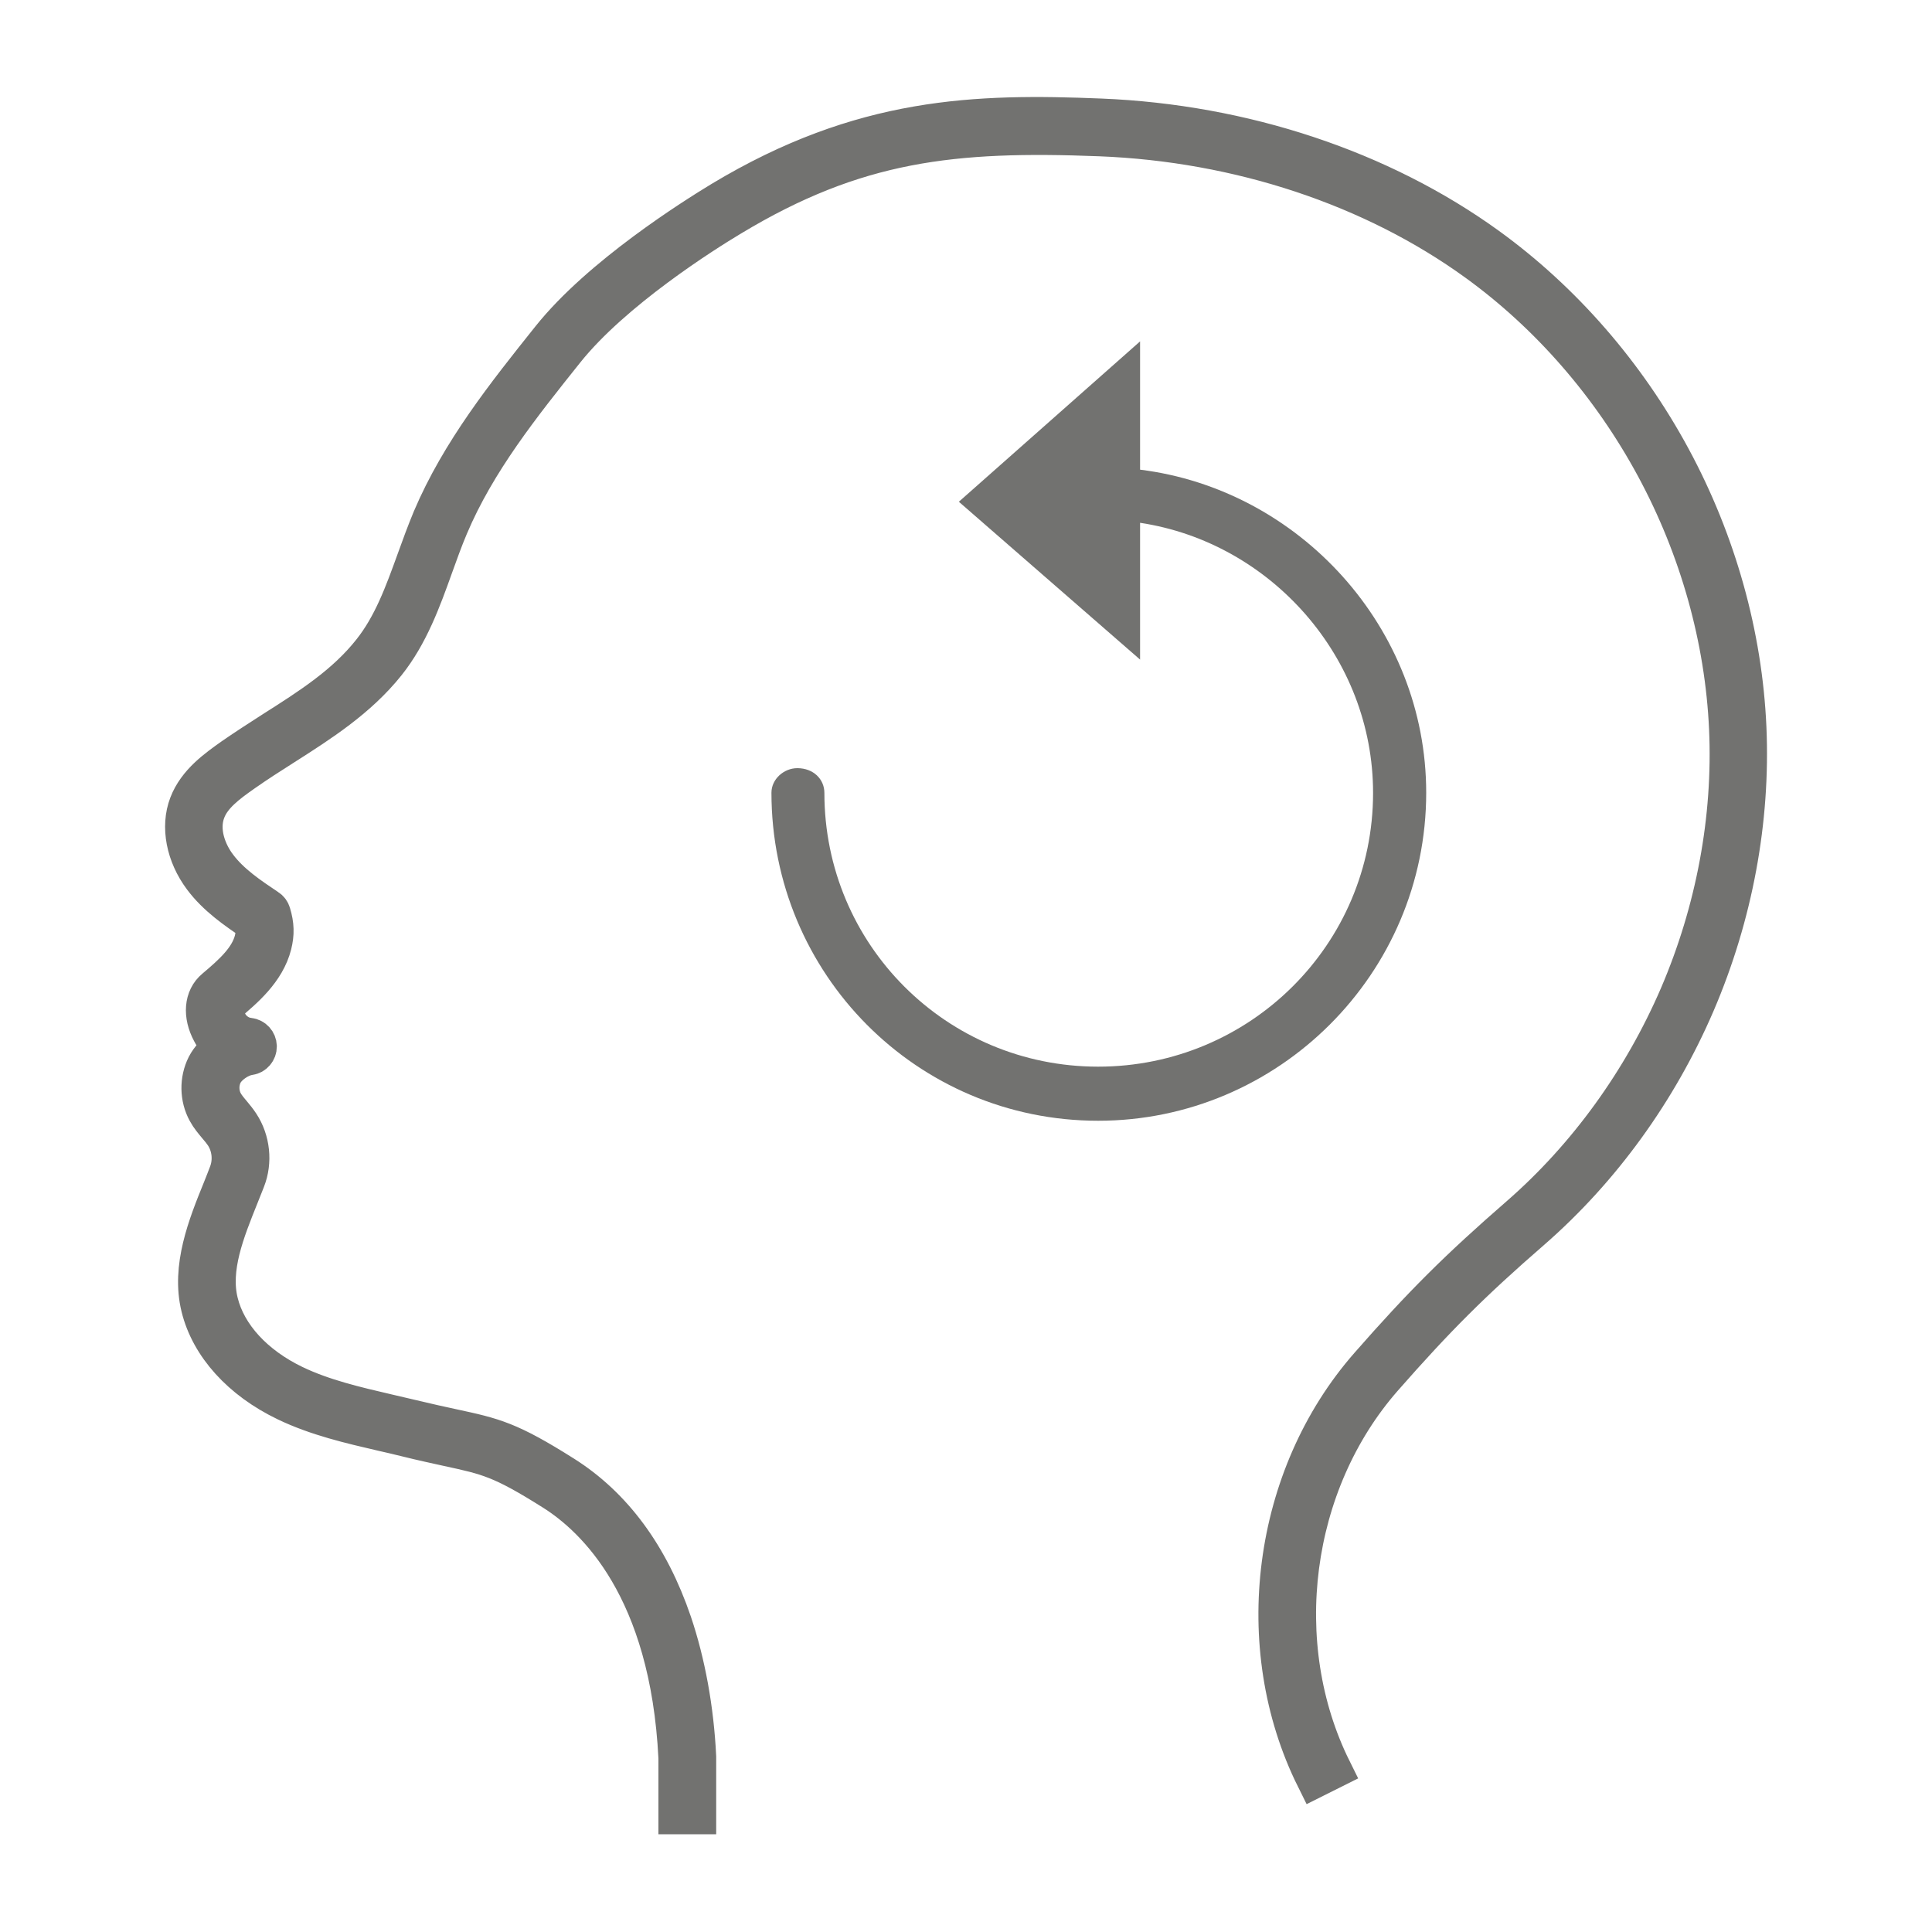 <?xml version="1.0" encoding="utf-8"?>
<!-- Generator: Adobe Illustrator 24.3.0, SVG Export Plug-In . SVG Version: 6.00 Build 0)  -->
<svg version="1.1" id="Layer_1" xmlns="http://www.w3.org/2000/svg" xmlns:xlink="http://www.w3.org/1999/xlink" x="0px" y="0px"
	 viewBox="0 0 100 100" style="enable-background:new 0 0 100 100;" xml:space="preserve">
<style type="text/css">
	.st0{fill:none;stroke:#727270;stroke-width:2.5;stroke-miterlimit:10;}
	.st1{fill:none;stroke:#727270;stroke-width:2;stroke-miterlimit:10;}
	.st2{fill-rule:evenodd;clip-rule:evenodd;fill:#727270;}
	.st3{fill-rule:evenodd;clip-rule:evenodd;fill:none;stroke:#727270;stroke-width:2.5;stroke-miterlimit:10;}
	.st4{fill:#727270;}
	.st5{clip-path:url(#SVGID_14_);}
	.st6{clip-path:url(#SVGID_16_);fill:#EDF0E9;}
	.st7{clip-path:url(#SVGID_16_);}
	.st8{clip-path:url(#SVGID_18_);fill:#EDF0E9;}
	.st9{clip-path:url(#SVGID_18_);}
	.st10{clip-path:url(#SVGID_22_);}
	.st11{clip-path:url(#SVGID_24_);}
	.st12{clip-path:url(#SVGID_26_);}
	.st13{clip-path:url(#SVGID_28_);}
	.st14{clip-path:url(#SVGID_18_);fill:none;}
	.st15{clip-path:url(#SVGID_30_);}
	.st16{fill:url(#SVGID_31_);}
	.st17{fill:url(#SVGID_32_);}
	.st18{fill:#C40D70;}
	.st19{opacity:0.91;}
	.st20{opacity:0;fill:#FFFFFF;}
	.st21{opacity:0.022;fill:#FFFFFF;}
	.st22{opacity:0.043;fill:#FFFFFF;}
	.st23{opacity:0.065;fill:#FFFFFF;}
	.st24{opacity:0.087;fill:#FFFFFF;}
	.st25{opacity:0.108;fill:#FFFFFF;}
	.st26{opacity:0.13;fill:#FFFFFF;}
	.st27{opacity:0.152;fill:#FFFFFF;}
	.st28{opacity:0.174;fill:#FFFFFF;}
	.st29{opacity:0.195;fill:#FFFFFF;}
	.st30{opacity:0.217;fill:#FFFFFF;}
	.st31{opacity:0.239;fill:#FFFFFF;}
	.st32{opacity:0.261;fill:#FFFFFF;}
	.st33{opacity:0.282;fill:#FFFFFF;}
	.st34{opacity:0.304;fill:#FFFFFF;}
	.st35{opacity:0.326;fill:#FFFFFF;}
	.st36{opacity:0.347;fill:#FFFFFF;}
	.st37{opacity:0.369;fill:#FFFFFF;}
	.st38{opacity:0.391;fill:#FFFFFF;}
	.st39{opacity:0.412;fill:#FFFFFF;}
	.st40{opacity:0.434;fill:#FFFFFF;}
	.st41{opacity:0.456;fill:#FFFFFF;}
	.st42{opacity:0.478;fill:#FFFFFF;}
	.st43{opacity:0.499;fill:#FFFFFF;}
	.st44{opacity:0.521;fill:#FFFFFF;}
	.st45{opacity:0.543;fill:#FFFFFF;}
	.st46{opacity:0.564;fill:#FFFFFF;}
	.st47{opacity:0.586;fill:#FFFFFF;}
	.st48{opacity:0.608;fill:#FFFFFF;}
	.st49{opacity:0.629;fill:#FFFFFF;}
	.st50{opacity:0.651;fill:#FFFFFF;}
	.st51{opacity:0.673;fill:#FFFFFF;}
	.st52{opacity:0.695;fill:#FFFFFF;}
	.st53{opacity:0.716;fill:#FFFFFF;}
	.st54{opacity:0.738;fill:#FFFFFF;}
	.st55{opacity:0.76;fill:#FFFFFF;}
	.st56{opacity:0.781;fill:#FFFFFF;}
	.st57{opacity:0.803;fill:#FFFFFF;}
	.st58{opacity:0.825;fill:#FFFFFF;}
	.st59{opacity:0.847;fill:#FFFFFF;}
	.st60{opacity:0.868;fill:#FFFFFF;}
	.st61{opacity:0.89;fill:#FFFFFF;}
	.st62{opacity:0.69;}
	.st63{opacity:0;fill:#279BD2;}
	.st64{opacity:0.022;fill:#2798CF;}
	.st65{opacity:0.043;fill:#2795CD;}
	.st66{opacity:0.065;fill:#2792CA;}
	.st67{opacity:0.087;fill:#278FC7;}
	.st68{opacity:0.108;fill:#278CC4;}
	.st69{opacity:0.13;fill:#2789C2;}
	.st70{opacity:0.152;fill:#2786BF;}
	.st71{opacity:0.174;fill:#2783BC;}
	.st72{opacity:0.195;fill:#2780B9;}
	.st73{opacity:0.217;fill:#277DB7;}
	.st74{opacity:0.239;fill:#277BB4;}
	.st75{opacity:0.261;fill:#2778B1;}
	.st76{opacity:0.282;fill:#2775AE;}
	.st77{opacity:0.304;fill:#2772AC;}
	.st78{opacity:0.326;fill:#276FA9;}
	.st79{opacity:0.347;fill:#276CA6;}
	.st80{opacity:0.369;fill:#2769A4;}
	.st81{opacity:0.391;fill:#2766A1;}
	.st82{opacity:0.412;fill:#27639E;}
	.st83{opacity:0.434;fill:#27609B;}
	.st84{opacity:0.456;fill:#265D99;}
	.st85{opacity:0.478;fill:#265A96;}
	.st86{opacity:0.499;fill:#265793;}
	.st87{opacity:0.521;fill:#265490;}
	.st88{opacity:0.543;fill:#26518E;}
	.st89{opacity:0.564;fill:#264E8B;}
	.st90{opacity:0.586;fill:#264B88;}
	.st91{opacity:0.608;fill:#264886;}
	.st92{opacity:0.629;fill:#264583;}
	.st93{opacity:0.651;fill:#264280;}
	.st94{opacity:0.673;fill:#26407D;}
	.st95{opacity:0.695;fill:#263D7B;}
	.st96{opacity:0.716;fill:#263A78;}
	.st97{opacity:0.738;fill:#263775;}
	.st98{opacity:0.76;fill:#263472;}
	.st99{opacity:0.781;fill:#263170;}
	.st100{opacity:0.803;fill:#262E6D;}
	.st101{opacity:0.825;fill:#262B6A;}
	.st102{opacity:0.847;fill:#262867;}
	.st103{opacity:0.868;fill:#262565;}
	.st104{opacity:0.89;fill:#262262;}
	.st105{opacity:0.5;}
	.st106{clip-path:url(#SVGID_34_);}
	.st107{fill:#EDF0E9;}
	.st108{clip-path:url(#SVGID_38_);}
	.st109{clip-path:url(#SVGID_40_);}
	.st110{clip-path:url(#SVGID_42_);}
	.st111{clip-path:url(#SVGID_44_);}
	.st112{fill:none;}
	.st113{clip-path:url(#SVGID_46_);}
	.st114{fill:url(#SVGID_47_);}
	.st115{fill:url(#SVGID_48_);}
</style>
<g>
	<g>
		<path class="st1" d="M36.06,93.94h-0.98v-2.95c-0.43-8.75-4.22-12.4-6.44-13.8c-2.68-1.69-3.37-1.84-5.45-2.29
			c-0.58-0.13-1.3-0.28-2.18-0.5c-0.4-0.1-0.79-0.19-1.19-0.28c-1.68-0.39-3.42-0.79-5.02-1.56c-2.33-1.12-3.94-2.9-4.43-4.9
			c-0.51-2.07,0.35-4.22,1.12-6.11c0.11-0.28,0.22-0.55,0.32-0.82c0.25-0.65,0.17-1.41-0.21-1.99c-0.1-0.15-0.22-0.3-0.36-0.46
			c-0.19-0.23-0.39-0.46-0.54-0.74c-0.4-0.73-0.41-1.64-0.04-2.38c0.19-0.37,0.52-0.72,0.9-0.99c-0.26-0.2-0.48-0.46-0.63-0.75
			c-0.47-0.88-0.4-1.77,0.19-2.26c0.95-0.8,1.76-1.54,2.01-2.5c0.08-0.33,0.09-0.59,0.01-0.93c-0.92-0.62-1.94-1.32-2.66-2.29
			c-0.89-1.19-1.17-2.65-0.73-3.8c0.44-1.15,1.48-1.87,2.31-2.46c0.69-0.48,1.4-0.93,2.08-1.37c1.92-1.22,3.73-2.37,5.09-4.09
			c1.08-1.36,1.67-2.99,2.3-4.73c0.25-0.7,0.52-1.43,0.81-2.13c1.48-3.49,3.86-6.47,6.16-9.35c2.58-3.23,7.42-6.27,8.84-7.13
			c7.29-4.39,13.2-4.54,19.63-4.28c7.39,0.3,14.5,2.66,20.03,6.66c3.88,2.81,7.17,6.59,9.52,10.94c2.35,4.35,3.7,9.18,3.91,13.96
			c0.21,4.78-0.7,9.71-2.65,14.26c-1.95,4.54-4.89,8.6-8.5,11.75c-3.1,2.69-4.96,4.55-7.68,7.65c-4.78,5.45-5.86,13.79-2.64,20.28
			l-0.88,0.44c-3.4-6.84-2.26-15.62,2.78-21.36c2.75-3.14,4.64-5.02,7.78-7.75c3.5-3.05,6.35-6.99,8.25-11.39
			c1.89-4.41,2.78-9.19,2.57-13.83c-0.21-4.64-1.52-9.32-3.8-13.54c-2.28-4.22-5.47-7.89-9.23-10.61c-5.37-3.89-12.3-6.19-19.5-6.47
			c-7.6-0.3-12.64,0.25-19.09,4.14c-1.39,0.83-6.1,3.8-8.58,6.9c-2.26,2.83-4.6,5.75-6.02,9.12c-0.29,0.68-0.54,1.39-0.79,2.08
			c-0.62,1.73-1.27,3.52-2.45,5c-1.47,1.84-3.43,3.09-5.33,4.3c-0.68,0.43-1.38,0.88-2.05,1.35c-0.89,0.62-1.65,1.2-1.95,2
			c-0.39,1.01,0.05,2.14,0.6,2.86c0.67,0.89,1.64,1.54,2.58,2.17c0.1,0.06,0.17,0.16,0.2,0.27c0.18,0.59,0.19,1.06,0.05,1.62
			c-0.34,1.35-1.49,2.31-2.33,3.02c-0.24,0.2-0.14,0.68,0.05,1.04c0.21,0.39,0.63,0.68,1.07,0.72c0.25,0.03,0.43,0.23,0.44,0.48
			c0,0.25-0.18,0.46-0.42,0.49c-0.51,0.07-1.13,0.5-1.35,0.94c-0.23,0.45-0.22,1.03,0.02,1.47c0.11,0.2,0.26,0.38,0.43,0.58
			c0.14,0.17,0.29,0.35,0.42,0.55c0.55,0.84,0.67,1.94,0.3,2.88c-0.11,0.27-0.22,0.55-0.33,0.83c-0.74,1.84-1.51,3.75-1.07,5.51
			c0.42,1.71,1.84,3.26,3.9,4.25c1.5,0.72,3.19,1.11,4.82,1.49c0.4,0.09,0.8,0.19,1.2,0.28c0.87,0.21,1.56,0.36,2.16,0.49
			c2.14,0.46,2.94,0.64,5.76,2.42c2.57,1.62,4.46,4.19,5.64,7.65c0.7,2.07,1.14,4.47,1.26,6.94c0,0.01,0,0.02,0,0.02V93.94z"/>
	</g>
	<path class="st2" d="M41.27,39.76c0.83,0,1.4,0.57,1.4,1.28c0,7.85,6.32,14.17,14.17,14.17c7.85,0,14.23-6.32,14.23-14.17
		c0-7.02-5.3-12.96-12.06-13.98v7.08l-9.38-8.17l9.38-8.3v6.64c8.23,1.02,14.81,8.17,14.81,16.72c0,9.38-7.66,16.98-16.98,16.98
		c-9.38,0-16.91-7.6-16.91-16.98C39.93,40.33,40.57,39.76,41.27,39.76L41.27,39.76z"/>
</g>
</svg>
